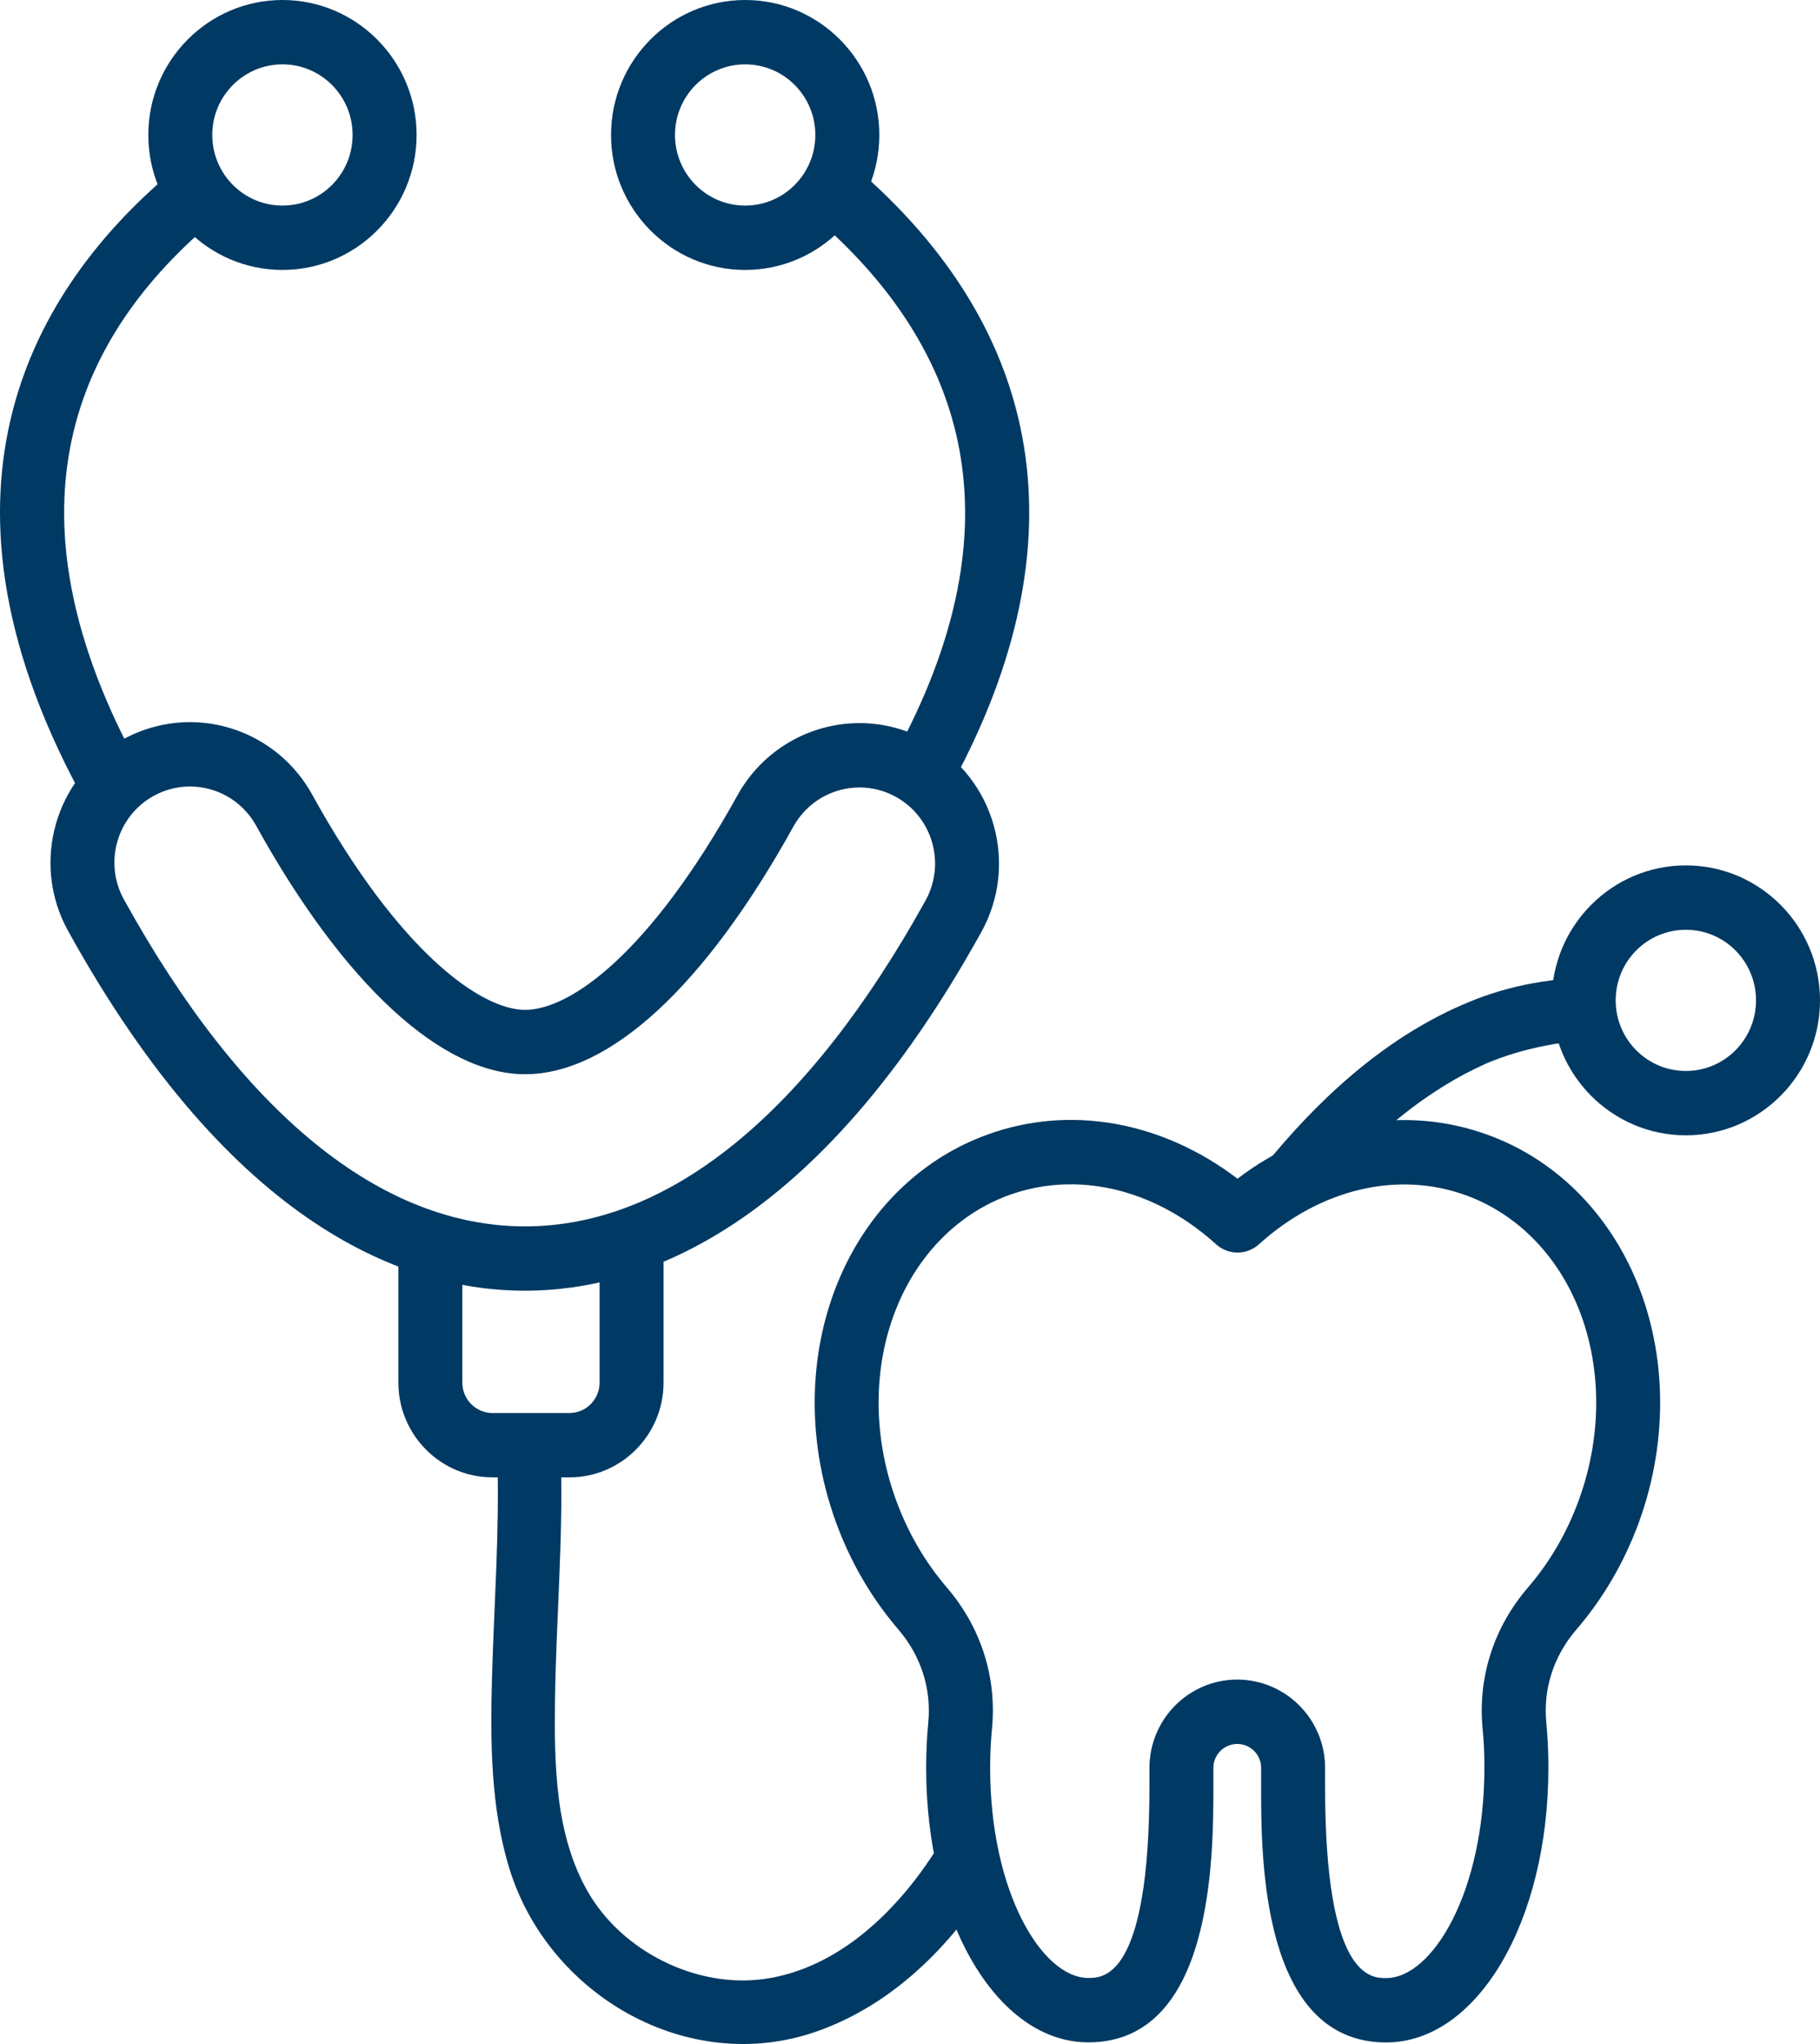 <svg width="57" height="64" viewBox="0 0 57 64" fill="none" xmlns="http://www.w3.org/2000/svg">
<path d="M41.265 37.599C42.202 36.48 43.23 35.402 44.415 34.543C44.888 34.201 45.383 33.887 45.899 33.614C46.106 33.505 46.318 33.402 46.532 33.306C46.641 33.258 46.648 33.255 46.553 33.295C46.609 33.272 46.665 33.249 46.721 33.227C46.815 33.19 46.911 33.154 47.006 33.12C47.623 32.899 48.26 32.75 48.908 32.654C49.305 32.595 49.719 32.581 50.077 32.375C51.187 31.735 50.187 30.006 49.074 30.648C49.022 30.677 49.383 30.576 49.128 30.612C49.057 30.622 48.985 30.64 48.913 30.651C48.693 30.686 48.471 30.71 48.251 30.745C47.561 30.854 46.885 31.03 46.234 31.283C43.689 32.27 41.599 34.108 39.859 36.185C39.514 36.598 39.457 37.195 39.859 37.599C40.214 37.956 40.917 38.014 41.265 37.599Z" fill="#003963"/>
<path d="M15.579 45.741C15.642 48.004 15.472 50.261 15.409 52.522C15.355 54.504 15.363 56.579 15.949 58.493C17.167 62.469 21.539 65.007 25.553 63.615C27.916 62.795 29.747 60.972 31.062 58.883C31.748 57.792 30.029 56.788 29.346 57.874C28.135 59.797 26.285 61.629 23.946 61.962C21.819 62.264 19.499 61.11 18.42 59.249C17.387 57.466 17.356 55.245 17.382 53.24C17.415 50.739 17.637 48.244 17.567 45.741C17.531 44.457 15.543 44.452 15.579 45.741Z" fill="#003963"/>
<path d="M3.36 25.29C3.004 25.29 2.659 25.099 2.478 24.761C-2.662 15.188 1.153 8.996 5.258 5.487C5.682 5.125 6.314 5.18 6.67 5.602C7.029 6.026 6.977 6.662 6.556 7.022C1.405 11.425 0.626 17.07 4.241 23.803C4.504 24.293 4.322 24.904 3.836 25.168C3.684 25.251 3.521 25.29 3.36 25.29Z" fill="#003963"/>
<path d="M8.846 2.015C10.06 2.015 11.043 3.005 11.043 4.226C11.043 5.447 10.06 6.437 8.846 6.437C7.632 6.437 6.648 5.447 6.648 4.226C6.648 3.005 7.632 2.015 8.846 2.015ZM8.846 0C6.529 0 4.645 1.896 4.645 4.226C4.645 6.556 6.529 8.452 8.846 8.452C11.162 8.452 13.047 6.556 13.047 4.226C13.047 1.896 11.162 0 8.846 0Z" fill="#003963"/>
<path d="M28.989 24.979C28.828 24.979 28.665 24.941 28.513 24.858C28.027 24.593 27.845 23.982 28.108 23.492C31.643 16.91 30.75 11.276 25.453 6.748C25.032 6.388 24.98 5.752 25.339 5.328C25.695 4.905 26.327 4.85 26.751 5.213C32.782 10.367 33.861 17.02 29.87 24.45C29.69 24.788 29.346 24.979 28.989 24.979Z" fill="#003963"/>
<path d="M23.338 2.015C24.551 2.015 25.535 3.005 25.535 4.226C25.535 5.447 24.551 6.437 23.338 6.437C22.124 6.437 21.14 5.447 21.14 4.226C21.14 3.005 22.124 2.015 23.338 2.015ZM23.338 0C21.021 0 19.137 1.896 19.137 4.226C19.137 6.556 21.021 8.452 23.338 8.452C25.654 8.452 27.539 6.556 27.539 4.226C27.539 1.896 25.654 0 23.338 0Z" fill="#003963"/>
<path d="M5.949 24.626C6.781 24.626 7.588 25.068 8.021 25.851C10.755 30.798 13.825 33.635 16.443 33.635C19.094 33.635 22.079 30.881 24.849 25.879C25.282 25.097 26.089 24.656 26.919 24.656C27.31 24.656 27.705 24.753 28.07 24.957C29.212 25.597 29.622 27.048 28.986 28.197C25.29 34.871 20.952 38.399 16.442 38.399C11.925 38.399 7.582 34.861 3.882 28.166C3.246 27.016 3.658 25.566 4.8 24.927C5.165 24.723 5.56 24.626 5.949 24.626ZM5.949 22.611C5.209 22.611 4.475 22.803 3.826 23.166C1.721 24.344 0.96 27.026 2.131 29.145C7.279 38.459 12.755 40.414 16.443 40.414C20.124 40.414 25.593 38.465 30.736 29.179C31.909 27.06 31.151 24.377 29.045 23.197C28.396 22.833 27.661 22.641 26.92 22.641C25.334 22.641 23.87 23.506 23.099 24.898C20.354 29.854 17.861 31.62 16.443 31.62C15.086 31.62 12.525 29.853 9.772 24.872C9.001 23.478 7.536 22.611 5.949 22.611Z" fill="#003963"/>
<path d="M17.834 46.258H15.424C13.799 46.258 12.477 44.927 12.477 43.292V39.122H14.48V43.292C14.48 43.816 14.904 44.243 15.424 44.243H17.834C18.354 44.243 18.778 43.816 18.778 43.292V39.122H20.781V43.292C20.781 44.927 19.458 46.258 17.834 46.258Z" fill="#003963"/>
<path d="M52.799 29.112C54.013 29.112 54.996 30.101 54.996 31.322C54.996 32.543 54.013 33.533 52.799 33.533C51.585 33.533 50.601 32.543 50.601 31.322C50.601 30.101 51.585 29.112 52.799 29.112ZM52.799 27.096C50.483 27.096 48.598 28.992 48.598 31.322C48.598 33.653 50.483 35.548 52.799 35.548C55.115 35.548 57 33.653 57 31.322C57 28.992 55.115 27.096 52.799 27.096Z" fill="#003963"/>
<path d="M43.41 63.951C39.493 63.947 39.495 58.126 39.497 55.935V55.351C39.497 54.94 39.16 54.605 38.748 54.605C38.339 54.605 38.002 54.94 38.002 55.351V55.934C38 58.126 37.998 63.948 34.083 63.948C31.235 63.946 29.004 60.167 29.006 55.347C29.006 54.859 29.029 54.385 29.073 53.922C29.172 52.871 28.841 51.842 28.137 51.023C27.289 50.033 26.629 48.898 26.176 47.648C25.22 45.014 25.304 42.143 26.406 39.769C27.342 37.752 28.941 36.246 30.912 35.53C33.502 34.583 36.39 35.105 38.757 36.906C41.132 35.103 44.011 34.589 46.605 35.536C48.573 36.254 50.172 37.762 51.107 39.779C52.206 42.155 52.287 45.026 51.33 47.66C50.872 48.913 50.211 50.047 49.364 51.031C48.659 51.85 48.327 52.879 48.428 53.93C48.471 54.395 48.495 54.871 48.493 55.357C48.493 60.175 46.261 63.951 43.41 63.951ZM38.75 52.589C40.268 52.593 41.5 53.831 41.5 55.351V55.935C41.498 61.934 42.938 61.936 43.41 61.936C44.866 61.936 46.489 59.232 46.489 55.352C46.491 54.929 46.472 54.52 46.433 54.122C46.28 52.518 46.783 50.952 47.849 49.712C48.538 48.913 49.076 47.988 49.448 46.966C50.224 44.833 50.166 42.522 49.291 40.629C48.583 39.102 47.386 37.964 45.92 37.429C43.78 36.647 41.352 37.222 39.426 38.962C39.047 39.304 38.472 39.304 38.088 38.962L38.002 38.885C36.095 37.202 33.698 36.655 31.593 37.423C30.127 37.958 28.931 39.094 28.221 40.621C27.343 42.512 27.283 44.823 28.058 46.956C28.428 47.976 28.965 48.901 29.654 49.706C30.718 50.946 31.221 52.51 31.069 54.114C31.029 54.514 31.01 54.925 31.01 55.346C31.008 59.226 32.628 61.93 34.084 61.932C34.557 61.932 35.997 61.932 35.999 55.933V55.349C36.003 53.825 37.235 52.589 38.75 52.589Z" fill="#003963"/>
</svg>
